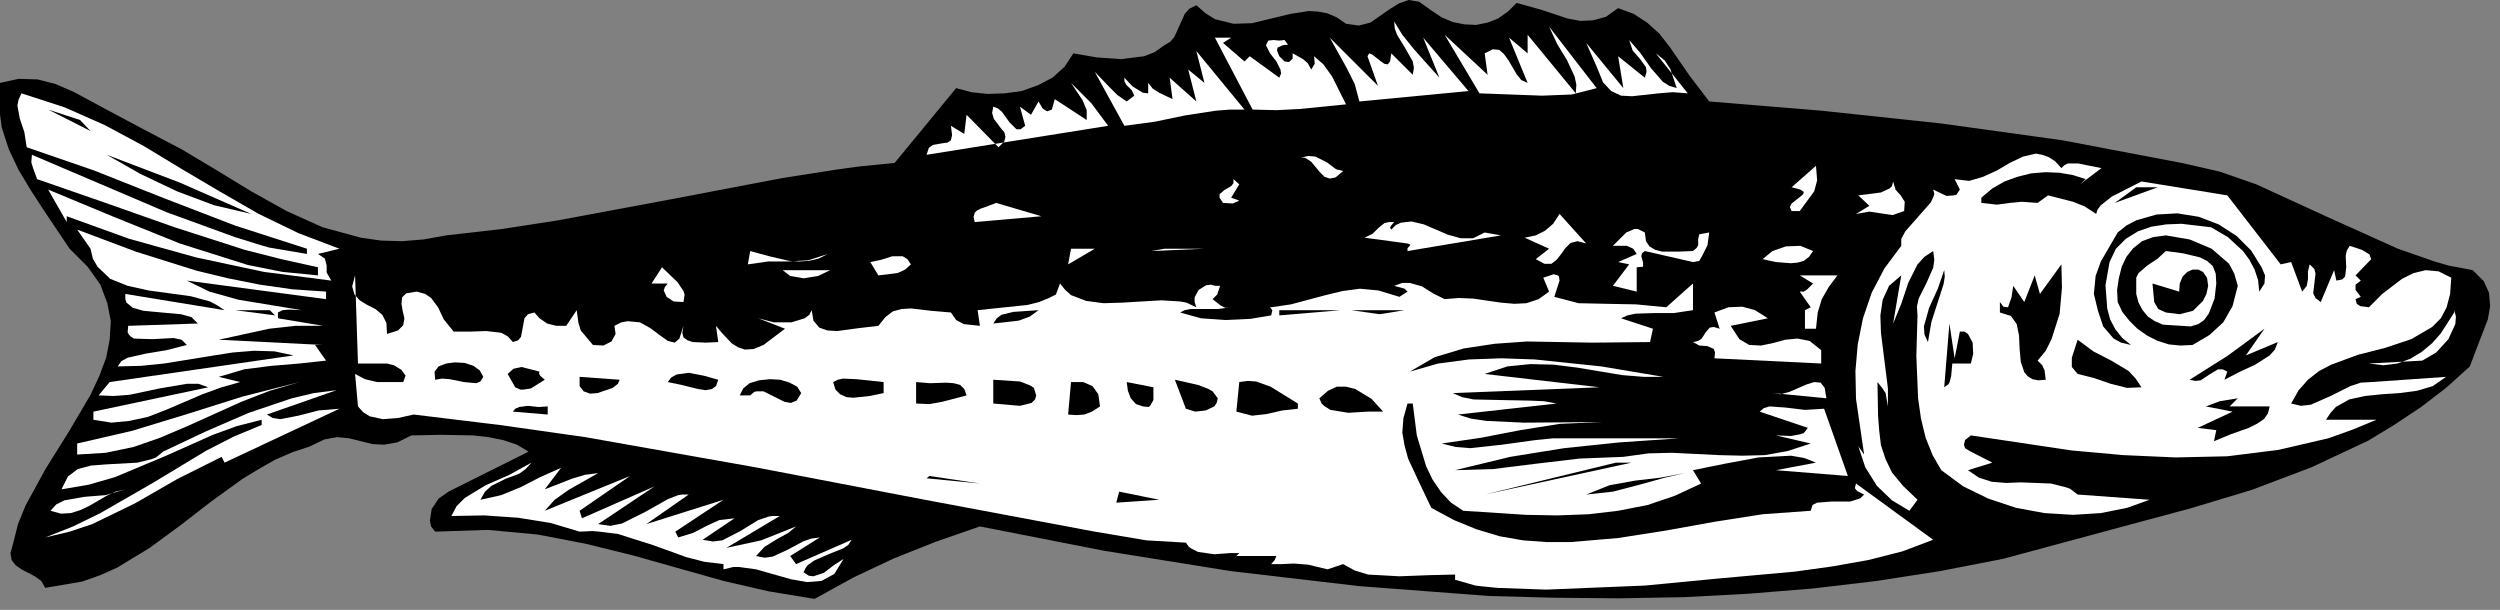<?xml version="1.0" encoding="UTF-8" standalone="no"?>
<svg
   xmlns:dc="http://purl.org/dc/elements/1.1/"
   xmlns:cc="http://creativecommons.org/ns#"
   xmlns:rdf="http://www.w3.org/1999/02/22-rdf-syntax-ns#"
   xmlns:svg="http://www.w3.org/2000/svg"
   xmlns="http://www.w3.org/2000/svg"
   xmlns:sodipodi="http://sodipodi.sourceforge.net/DTD/sodipodi-0.dtd"
   xmlns:inkscape="http://www.inkscape.org/namespaces/inkscape"
   version="1.0"
   width="75.988mm"
   height="18.538mm"
   id="svg148"
   sodipodi:docname="CC000278.WMF">
  <rect width="100%" height="100%" fill="#808080" stroke="none"/>
  <sodipodi:namedview
     pagecolor="#ffffff"
     bordercolor="#666666"
     borderopacity="1"
     objecttolerance="10"
     gridtolerance="10"
     guidetolerance="10"
     inkscape:pageopacity="0"
     inkscape:pageshadow="2"
     inkscape:window-width="640"
     inkscape:window-height="480"
     id="namedview150" />
  <defs
     id="defs6">
    <clipPath
       clipPathUnits="userSpaceOnUse"
       id="clipWmfPath1">
      <path
         d="M 0,0 L 287.067,0 L 287.067,69.933 L 0,69.933 z"
         id="path2" />
    </clipPath>
    <pattern
       id="WMFhbasepattern"
       patternUnits="userSpaceOnUse"
       width="6"
       height="6"
       x="0"
       y="0" />
  </defs>
  <path
     style="fill:#000000;fill-rule:nonzero;fill-opacity:1;stroke:none;"
     clip-path="url(#clipWmfPath1)"
     d="  M 174.226,0.333   L 177.092,1.132   L 180.092,2.131   L 181.558,2.398   L 183.024,2.331   L 184.49,1.931   L 185.89,0.932   L 187.69,1.598   L 189.223,2.598   L 190.622,3.863   L 191.822,5.395   L 194.022,8.592   L 196.354,11.656   L 209.285,12.721   L 223.015,14.186   L 236.945,16.118   L 250.608,18.716   L 255.007,19.715   L 259.206,21.18   L 267.338,24.91   L 275.469,28.573   L 279.668,30.038   L 281.268,30.504   L 284.067,31.037   L 285.334,32.303   L 285.934,33.635   L 286.067,35.167   L 285.8,36.698   L 284.667,39.629   L 283.734,42.093   L 281.001,44.558   L 278.135,46.755   L 275.136,48.754   L 272.07,50.618   L 265.538,53.682   L 258.673,56.28   L 251.608,58.411   L 244.41,60.343   L 230.08,64.206   L 222.882,65.604   L 215.617,66.736   L 208.285,67.602   L 200.953,68.202   L 193.488,68.601   L 186.023,68.735   L 178.559,68.668   L 171.094,68.468   L 156.164,67.336   L 141.367,65.604   L 126.837,63.273   L 112.574,60.476   L 107.575,62.207   L 102.709,64.139   L 98.044,66.337   L 93.578,68.801   L 88.313,67.935   L 83.114,66.736   L 72.716,63.806   L 67.318,62.474   L 61.786,61.408   L 56.054,60.875   L 49.988,61.075   L 49.522,60.476   L 49.389,59.81   L 49.588,58.478   L 50.388,57.279   L 51.521,56.48   L 60.719,51.884   L 59.386,51.085   L 57.787,50.552   L 56.12,50.219   L 54.321,50.019   L 50.722,49.952   L 47.256,50.019   L 45.656,50.818   L 44.123,51.085   L 42.79,51.018   L 41.457,50.685   L 40.124,50.352   L 38.724,50.219   L 37.258,50.485   L 35.592,51.284   L 33.592,51.951   L 31.593,52.816   L 29.726,53.882   L 27.86,55.014   L 24.261,57.612   L 20.729,60.343   L 17.196,62.94   L 13.464,65.205   L 11.531,66.07   L 9.464,66.803   L 5.199,67.536   L 4.732,66.736   L 3.999,66.204   L 2.466,65.404   L 1.8,64.938   L 1.333,64.339   L 1.2,63.539   L 1.533,62.341   L 2.066,60.209   L 2.933,58.078   L 5.265,53.815   L 7.931,49.553   L 10.398,45.357   L 11.397,43.225   L 12.197,41.094   L 12.597,39.029   L 12.73,36.898   L 12.33,34.833   L 11.531,32.702   L 10.064,30.637   L 7.998,28.573   L 4.999,24.11   L 3.533,21.846   L 2.133,19.515   L 1,17.117   L 0.2,14.653   L -0.133,12.122   L 0,9.524   L 2.133,9.058   L 4.332,9.125   L 6.399,9.657   L 8.531,10.59   L 12.73,12.854   L 16.863,15.052   L 20.928,17.184   L 24.928,19.581   L 28.86,21.979   L 32.926,24.244   L 37.058,26.108   L 41.457,27.307   L 43.79,27.64   L 46.189,27.707   L 48.655,27.507   L 51.255,27.041   L 57.653,26.308   L 64.118,25.309   L 76.982,22.912   L 89.912,20.447   L 96.311,19.448   L 98.777,19.115   L 102.776,18.716   L 109.841,10.124   L 111.574,10.59   L 113.44,10.79   L 115.44,10.723   L 117.373,10.457   L 119.239,9.791   L 120.905,8.925   L 122.305,7.659   L 123.305,6.127   L 125.971,6.594   L 128.77,6.794   L 131.436,6.461   L 132.636,5.994   L 133.769,5.195   L 134.435,4.795   L 134.902,4.263   L 135.502,2.931   L 136.102,1.598   L 136.635,0.999   L 137.435,0.599   L 138.501,1.532   L 139.568,2.198   L 141.7,2.731   L 143.833,2.664   L 146.033,2.131   L 148.232,1.598   L 150.365,1.265   L 151.432,1.332   L 152.498,1.532   L 153.564,1.998   L 154.631,2.731   L 156.097,2.931   L 157.43,2.598   L 159.63,1.066   L 160.696,0.4   L 161.829,0   L 163.029,0.2   L 164.428,1.199   L 165.628,1.998   L 166.895,2.531   L 168.228,2.797   L 169.561,2.864   L 170.894,2.598   L 172.093,2.131   L 173.226,1.332   L 174.226,0.333  z "
     id="path8" />
  <path
     style="fill:#ffffff;fill-rule:nonzero;fill-opacity:1;stroke:none;"
     clip-path="url(#clipWmfPath1)"
     d="  M 165.362,8.925   L 163.495,4.329   L 168.694,10.457   L 156.164,11.656   L 155.631,9.657   L 154.697,7.793   L 152.765,4.329   L 158.297,9.857   L 157.097,6.461   L 157.297,6.127   L 157.63,6.261   L 158.563,6.993   L 159.03,7.326   L 159.43,7.393   L 159.696,7.06   L 159.83,6.127   L 162.296,8.592   L 162.429,7.793   L 162.296,7.06   L 161.429,5.528   L 160.496,3.996   L 160.229,3.264   L 160.163,2.464   L 161.096,3.996   L 162.496,5.728   L 165.362,8.925  z "
     id="path10" />
  <path
     style="fill:#ffffff;fill-rule:nonzero;fill-opacity:1;stroke:none;"
     clip-path="url(#clipWmfPath1)"
     d="  M 183.424,10.124   L 180.558,10.856   L 177.159,10.99   L 169.961,10.723   L 165.961,3.996   L 170.894,8.592   L 170.56,6.127   L 171.494,5.661   L 172.227,5.728   L 172.76,6.194   L 173.293,6.927   L 174.226,8.525   L 174.759,9.191   L 175.493,9.524   L 173.36,4.329   L 175.493,6.127   L 175.493,3.996   L 181.025,10.723   L 181.091,9.724   L 180.891,8.792   L 180.025,6.927   L 178.892,5.062   L 177.959,3.064   L 183.424,10.124  z "
     id="path12" />
  <path
     style="fill:#ffffff;fill-rule:nonzero;fill-opacity:1;stroke:none;"
     clip-path="url(#clipWmfPath1)"
     d="  M 140.501,4.929   L 142.967,7.06   L 143.567,6.461   L 146.966,8.925   L 147.166,8.459   L 147.099,7.992   L 146.633,7.06   L 145.899,6.127   L 145.433,5.195   L 145.7,4.662   L 146.299,4.596   L 146.966,4.662   L 147.566,4.596   L 147.966,5.128   L 147.366,5.195   L 146.766,5.461   L 146.699,5.794   L 146.966,6.461   L 147.566,7.06   L 148.032,7.127   L 148.166,7.06   L 148.499,6.727   L 148.499,6.127   L 149.699,6.794   L 150.232,7.26   L 150.632,7.992   L 151.032,7.326   L 150.965,6.461   L 152.031,7.393   L 153.031,8.792   L 154.631,11.989   L 149.299,12.521   L 146.633,12.655   L 143.9,12.588   L 139.568,4.329   L 141.434,4.329   L 140.501,4.929  z "
     id="path14" />
  <path
     style="fill:#ffffff;fill-rule:nonzero;fill-opacity:1;stroke:none;"
     clip-path="url(#clipWmfPath1)"
     d="  M 192.622,10.124   L 191.889,7.926   L 191.222,6.927   L 190.222,6.127   L 193.888,10.723   L 192.155,10.59   L 190.556,10.723   L 187.49,11.056   L 186.223,10.99   L 185.09,10.457   L 184.157,9.458   L 183.424,7.659   L 182.224,4.929   L 186.49,10.124   L 185.89,6.461   L 188.956,8.925   L 189.156,8.259   L 189.089,7.726   L 188.423,6.794   L 187.556,5.794   L 187.157,4.596   L 188.423,6.061   L 189.689,7.859   L 191.022,9.391   L 191.755,9.857   L 192.622,10.124  z "
     id="path16" />
  <path
     style="fill:#ffffff;fill-rule:nonzero;fill-opacity:1;stroke:none;"
     clip-path="url(#clipWmfPath1)"
     d="  M 142.967,12.588   L 141.301,12.588   L 139.634,12.721   L 136.168,13.254   L 132.636,13.987   L 129.17,14.453   L 125.771,8.259   L 127.504,10.057   L 128.37,10.923   L 129.437,11.656   L 130.303,10.99   L 130.036,10.39   L 129.37,9.724   L 129.17,9.324   L 129.17,8.925   L 130.103,9.924   L 130.97,10.457   L 131.303,10.657   L 131.903,10.723   L 131.903,9.524   L 132.436,10.19   L 133.169,10.657   L 134.702,11.389   L 134.369,8.925   L 137.435,11.656   L 136.502,7.992   L 138.368,9.524   L 137.435,5.861   L 142.967,12.588  z "
     id="path18" />
  <path
     style="fill:#ffffff;fill-rule:nonzero;fill-opacity:1;stroke:none;"
     clip-path="url(#clipWmfPath1)"
     d="  M 127.304,14.453   L 106.442,17.783   L 106.709,16.984   L 107.175,16.651   L 108.308,16.451   L 108.841,16.384   L 109.241,16.118   L 109.375,15.519   L 109.241,14.453   L 110.774,15.385   L 111.041,13.187   L 114.707,16.917   L 115.373,16.251   L 115.507,15.718   L 115.373,15.186   L 114.973,14.719   L 114.173,13.654   L 113.974,12.988   L 114.107,12.255   L 114.64,12.455   L 115.107,12.854   L 115.973,14.053   L 116.773,14.853   L 117.239,14.853   L 117.773,14.453   L 117.173,12.255   L 118.439,13.187   L 119.306,11.656   L 119.772,12.455   L 120.172,12.721   L 120.305,12.788   L 120.839,12.588   L 121.172,11.389   L 124.838,13.787   L 124.838,12.655   L 124.371,11.522   L 123.038,9.524   L 125.371,11.855   L 127.304,14.453  z "
     id="path20" />
  <path
     style="fill:#ffffff;fill-rule:nonzero;fill-opacity:1;stroke:none;"
     clip-path="url(#clipWmfPath1)"
     d="  M 38.991,28.573   L 36.525,29.172   L 37.325,29.705   L 37.525,30.504   L 37.525,31.304   L 38.058,32.236   L 30.326,31.237   L 22.528,29.572   L 14.863,27.441   L 7.665,24.843   L 7.665,25.509   L 5.532,21.779   L 13.064,24.91   L 20.662,27.973   L 28.46,30.438   L 32.459,31.237   L 36.525,31.637   L 36.525,30.704   L 32.326,29.772   L 28.127,28.706   L 20.062,26.108   L 12.131,23.311   L 4.266,20.58   L 3.799,19.315   L 3.599,18.649   L 3.666,17.783   L 19.129,24.377   L 26.994,27.241   L 29.993,28.173   L 30.926,28.44   L 35.258,29.172   L 35.258,28.573   L 26.994,25.909   L 18.862,22.778   L 10.797,19.581   L 3.066,16.917   L 2.799,15.186   L 2.266,13.587   L 2,12.122   L 2.133,11.456   L 2.466,10.723   L 7.398,12.322   L 12.064,14.386   L 16.529,16.784   L 20.928,19.448   L 25.327,22.046   L 29.726,24.577   L 34.259,26.774   L 38.991,28.573  z "
     id="path22" />
  <path
     style="fill:#000000;fill-rule:nonzero;fill-opacity:1;stroke:none;"
     clip-path="url(#clipWmfPath1)"
     d="  M 10.398,15.052   L 5.532,12.588   L 9.198,13.787   L 10.398,15.052  z "
     id="path24" />
  <path
     style="fill:#ffffff;fill-rule:nonzero;fill-opacity:1;stroke:none;"
     clip-path="url(#clipWmfPath1)"
     d="  M 241.411,19.315   L 238.945,21.18   L 239.611,20.58   L 238.145,20.114   L 236.612,19.848   L 235.012,19.781   L 233.346,19.914   L 231.746,20.314   L 230.28,20.847   L 228.88,21.646   L 227.614,22.712   L 227.614,23.311   L 229.413,23.511   L 230.88,23.311   L 232.279,23.178   L 234.079,23.311   L 235.279,22.445   L 238.145,23.178   L 239.478,23.711   L 240.811,24.577   L 240.944,24.11   L 241.344,23.578   L 242.61,22.578   L 246.01,20.847   L 255.874,22.445   L 262.006,30.371   L 263.206,30.105   L 264.472,33.501   L 265.005,32.835   L 265.138,32.036   L 265.138,31.17   L 265.338,30.371   L 265.872,30.904   L 266.005,31.437   L 265.872,32.569   L 265.738,33.701   L 266.005,34.234   L 266.605,34.7   L 268.138,31.037   L 268.404,32.236   L 269.071,32.103   L 269.404,31.77   L 269.537,30.704   L 269.471,29.372   L 269.604,28.773   L 269.937,28.24   L 271.337,28.706   L 272.004,29.106   L 272.203,29.239   L 272.403,29.772   L 270.604,31.637   L 271.204,32.236   L 270.604,32.702   L 270.604,33.302   L 271.204,34.101   L 270.604,34.367   L 270.737,34.9   L 271.137,35.167   L 272.137,35.3   L 273.67,33.768   L 275.936,32.036   L 277.269,31.37   L 278.669,31.037   L 280.135,31.17   L 281.601,31.903   L 281.468,33.768   L 281.068,35.3   L 280.402,36.565   L 279.402,37.564   L 277.002,38.963   L 274.003,39.962   L 270.87,40.761   L 267.804,41.893   L 266.405,42.626   L 265.138,43.625   L 264.072,44.824   L 263.206,46.356   L 264.339,46.622   L 265.472,46.489   L 267.738,45.49   L 270.004,44.358   L 271.204,43.958   L 272.403,43.892   L 281.001,43.292   L 279.468,44.358   L 277.669,44.891   L 275.669,45.157   L 273.67,45.29   L 271.67,45.49   L 269.871,45.89   L 268.338,46.755   L 267.738,47.422   L 267.205,48.221   L 273.003,48.221   L 270.271,49.353   L 267.471,50.352   L 261.739,51.684   L 255.874,52.417   L 249.942,52.55   L 243.943,52.284   L 238.011,51.751   L 226.414,50.019   L 225.748,50.552   L 225.614,51.085   L 225.748,51.484   L 226.281,51.817   L 228.88,53.149   L 226.081,54.015   L 227.347,54.881   L 228.814,55.347   L 230.48,55.48   L 232.146,55.414   L 235.612,55.547   L 237.212,55.947   L 237.811,56.147   L 238.678,56.813   L 246.943,57.412   L 244.343,58.344   L 241.344,58.944   L 238.145,59.144   L 234.879,58.944   L 231.613,58.344   L 228.414,57.279   L 225.548,55.88   L 223.015,54.015   L 222.015,52.284   L 221.215,50.285   L 220.682,48.088   L 220.349,45.756   L 220.149,40.894   L 220.282,36.232   L 220.216,35.233   L 220.415,34.301   L 221.282,32.569   L 222.082,30.771   L 222.215,29.838   L 222.082,28.839   L 221.082,29.505   L 220.282,30.371   L 219.216,32.502   L 218.416,34.9   L 217.483,37.165   L 218.416,31.637   L 217.016,32.835   L 216.283,34.434   L 216.017,36.232   L 216.083,38.23   L 216.616,42.493   L 216.883,44.624   L 216.883,46.689   L 216.616,45.157   L 216.216,44.558   L 215.683,43.892   L 215.75,47.755   L 215.883,49.486   L 216.083,51.151   L 216.616,52.75   L 217.35,54.282   L 218.616,55.814   L 220.282,57.412   L 219.349,58.677   L 217.35,57.479   L 215.617,55.814   L 214.284,53.682   L 213.484,51.284   L 214.15,52.217   L 213.217,45.823   L 213.151,42.626   L 213.417,39.562   L 214.017,36.565   L 215.017,33.635   L 216.483,30.837   L 218.416,28.24   L 218.416,27.441   L 218.883,26.575   L 220.349,24.91   L 221.815,23.245   L 222.148,22.512   L 222.215,22.245   L 222.082,21.779   L 223.615,22.512   L 224.415,22.445   L 224.748,22.379   L 225.148,21.779   L 224.548,20.58   L 226.214,20.78   L 227.814,20.314   L 229.413,19.581   L 230.88,18.716   L 232.413,17.983   L 233.879,17.65   L 234.612,17.783   L 235.345,18.049   L 236.079,18.516   L 236.812,19.315   L 237.145,18.982   L 237.545,18.782   L 238.745,18.782   L 241.411,19.315  z "
     id="path26" />
  <path
     style="fill:#000000;fill-rule:nonzero;fill-opacity:1;stroke:none;"
     clip-path="url(#clipWmfPath1)"
     d="  M 28.86,24.577   L 24.594,23.578   L 20.329,21.979   L 16.13,19.981   L 12.264,17.783   L 20.662,20.98   L 28.86,24.577  z "
     id="path28" />
  <path
     style="fill:#ffffff;fill-rule:nonzero;fill-opacity:1;stroke:none;"
     clip-path="url(#clipWmfPath1)"
     d="  M 154.298,19.648   L 153.431,20.381   L 152.765,20.514   L 152.165,20.314   L 151.631,19.781   L 150.632,18.582   L 150.032,18.183   L 149.832,18.116   L 149.432,18.116   L 150.298,17.916   L 151.098,17.983   L 152.431,18.649   L 153.498,19.448   L 154.298,19.648  z "
     id="path30" />
  <path
     style="fill:#ffffff;fill-rule:nonzero;fill-opacity:1;stroke:none;"
     clip-path="url(#clipWmfPath1)"
     d="  M 206.752,24.244   L 205.819,24.244   L 205.619,23.777   L 205.819,23.378   L 206.752,22.645   L 207.152,22.312   L 207.219,22.046   L 206.819,21.779   L 205.819,21.513   L 208.618,19.049   L 208.752,20.714   L 208.418,21.979   L 206.752,24.244  z "
     id="path32" />
  <path
     style="fill:#ffffff;fill-rule:nonzero;fill-opacity:1;stroke:none;"
     clip-path="url(#clipWmfPath1)"
     d="  M 141.434,22.712   L 142.367,23.045   L 141.634,23.378   L 140.501,23.311   L 140.101,22.712   L 140.101,22.312   L 140.634,21.846   L 141.434,21.38   L 141.7,21.047   L 141.7,20.58   L 142.367,21.18   L 141.434,22.712  z "
     id="path34" />
  <path
     style="fill:#ffffff;fill-rule:nonzero;fill-opacity:1;stroke:none;"
     clip-path="url(#clipWmfPath1)"
     d="  M 218.749,24.244   L 217.416,24.71   L 216.083,24.51   L 214.75,24.31   L 213.217,24.577   L 214.75,23.644   L 213.484,22.445   L 216.083,22.112   L 217.083,21.646   L 217.35,21.38   L 217.483,20.847   L 217.749,21.779   L 218.349,22.445   L 218.816,23.178   L 218.749,24.244  z "
     id="path36" />
  <path
     style="fill:#000000;fill-rule:nonzero;fill-opacity:1;stroke:none;"
     clip-path="url(#clipWmfPath1)"
     d="  M 242.944,23.311   L 245.41,21.513   L 247.876,21.513   L 242.944,23.311  z "
     id="path38" />
  <path
     style="fill:#ffffff;fill-rule:nonzero;fill-opacity:1;stroke:none;"
     clip-path="url(#clipWmfPath1)"
     d="  M 111.974,25.509   L 111.841,24.91   L 111.974,24.443   L 112.241,24.177   L 112.641,23.977   L 113.574,23.644   L 114.44,23.311   L 119.639,24.843   L 111.974,25.509  z "
     id="path40" />
  <path
     style="fill:#ffffff;fill-rule:nonzero;fill-opacity:1;stroke:none;"
     clip-path="url(#clipWmfPath1)"
     d="  M 182.224,27.973   L 181.225,27.707   L 180.425,27.907   L 179.825,28.506   L 179.358,29.172   L 178.825,29.838   L 178.225,30.304   L 177.425,30.304   L 176.426,29.772   L 177.959,28.573   L 175.159,27.307   L 176.426,27.041   L 177.492,26.508   L 178.425,25.709   L 179.158,24.577   L 182.224,27.973  z "
     id="path42" />
  <path
     style="fill:#000000;fill-rule:nonzero;fill-opacity:1;stroke:none;"
     clip-path="url(#clipWmfPath1)"
     d="  M 259.806,30.704   L 260.206,31.637   L 260.14,32.569   L 259.54,33.501   L 259.406,32.169   L 259.007,30.971   L 258.407,29.838   L 257.674,28.839   L 255.941,27.241   L 254.008,26.108   L 250.608,25.709   L 248.876,25.775   L 247.143,26.042   L 245.61,26.575   L 244.21,27.441   L 243.077,28.573   L 242.344,30.105   L 241.877,32.769   L 242.077,35.433   L 242.41,36.698   L 243.01,37.831   L 243.81,38.83   L 244.81,39.629   L 243.677,39.363   L 242.81,38.896   L 241.611,37.498   L 241.011,35.699   L 240.544,33.768   L 240.744,31.703   L 241.344,30.038   L 243.277,26.708   L 244.277,25.909   L 245.41,25.309   L 247.742,24.643   L 250.142,24.51   L 252.608,24.91   L 254.874,25.775   L 256.94,27.108   L 258.607,28.773   L 259.806,30.704  z "
     id="path44" />
  <path
     style="fill:#ffffff;fill-rule:nonzero;fill-opacity:1;stroke:none;"
     clip-path="url(#clipWmfPath1)"
     d="  M 160.163,25.509   L 159.763,25.975   L 159.696,26.175   L 159.83,26.375   L 160.363,25.842   L 160.963,25.576   L 162.162,25.442   L 163.562,25.775   L 164.962,26.375   L 166.361,26.974   L 167.828,27.374   L 169.227,27.374   L 170.56,26.708   L 172.427,27.041   L 161.696,28.839   L 161.696,28.506   L 161.896,28.306   L 162.029,28.107   L 161.696,27.973   L 156.764,27.307   L 157.697,26.841   L 158.363,26.175   L 159.03,25.642   L 159.563,25.509   L 160.163,25.509  z "
     id="path46" />
  <path
     style="fill:#ffffff;fill-rule:nonzero;fill-opacity:1;stroke:none;"
     clip-path="url(#clipWmfPath1)"
     d="  M 37.458,33.501   L 37.458,34.367   L 21.462,32.236   L 24.061,33.501   L 27.394,34.434   L 34.659,35.633   L 33.192,35.566   L 32.459,35.633   L 31.926,35.899   L 31.926,36.565   L 37.125,37.431   L 33.925,37.431   L 30.926,37.764   L 25.127,39.029   L 37.125,39.629   L 36.192,39.629   L 37.458,41.427   L 34.392,41.76   L 31.193,42.027   L 28.06,42.426   L 25.127,43.292   L 27.594,43.892   L 25.461,44.491   L 23.261,45.29   L 19.062,47.088   L 16.996,47.888   L 14.863,48.354   L 12.797,48.554   L 10.731,48.221   L 10.731,47.288   L 23.928,44.491   L 22.795,44.091   L 21.462,44.091   L 18.329,44.624   L 14.863,45.357   L 13.064,45.49   L 11.331,45.423   L 12.597,43.892   L 33.726,40.828   L 31.526,40.362   L 29.193,40.295   L 26.727,40.495   L 24.194,40.894   L 18.862,41.76   L 16.196,42.027   L 13.53,42.093   L 13.93,41.494   L 14.663,41.094   L 16.729,40.628   L 19.129,40.228   L 21.462,39.629   L 20.862,39.029   L 19.929,38.83   L 17.529,38.963   L 15.396,38.896   L 15.063,38.696   L 14.797,38.43   L 14.663,38.164   L 14.73,37.431   L 22.728,37.165   L 21.995,36.432   L 20.795,36.099   L 17.863,35.833   L 16.463,35.699   L 15.263,35.366   L 14.53,34.767   L 14.397,34.367   L 14.397,33.768   L 25.794,35.633   L 24.994,35.1   L 24.128,34.634   L 21.928,34.034   L 17.063,33.368   L 14.663,32.835   L 12.664,32.036   L 11.197,30.637   L 10.664,29.705   L 10.398,28.573   L 8.865,26.375   L 15.596,28.906   L 22.595,31.104   L 26.194,31.97   L 29.86,32.702   L 33.592,33.235   L 37.458,33.501  z "
     id="path48" />
  <path
     style="fill:#ffffff;fill-rule:nonzero;fill-opacity:1;stroke:none;"
     clip-path="url(#clipWmfPath1)"
     d="  M 194.488,28.839   L 194.888,28.506   L 195.088,28.173   L 195.088,27.441   L 195.221,26.908   L 196.354,26.708   L 196.154,28.173   L 195.555,29.372   L 195.288,29.838   L 195.221,29.971   L 194.488,30.105   L 188.956,28.839   L 188.623,29.106   L 188.556,29.439   L 188.756,30.171   L 188.756,30.637   L 188.023,30.704   L 188.023,33.501   L 185.29,32.835   L 187.157,30.371   L 185.89,30.105   L 188.023,29.172   L 187.623,28.573   L 186.89,28.24   L 185.29,28.24   L 186.823,26.708   L 187.756,26.308   L 188.156,26.308   L 188.956,26.708   L 189.089,27.707   L 189.489,28.306   L 190.156,28.706   L 190.956,28.906   L 192.755,28.906   L 194.488,28.839  z "
     id="path50" />
  <path
     style="fill:#000000;fill-rule:nonzero;fill-opacity:1;stroke:none;"
     clip-path="url(#clipWmfPath1)"
     d="  M 257.074,32.835   L 256.474,35.167   L 255.407,37.031   L 253.808,38.497   L 251.875,39.629   L 250.475,39.696   L 249.142,39.562   L 247.876,39.163   L 246.676,38.563   L 245.543,37.764   L 244.61,36.832   L 243.81,35.833   L 243.277,34.7   L 243.21,33.302   L 243.41,31.97   L 243.743,30.637   L 244.277,29.505   L 245.076,28.506   L 246.076,27.707   L 247.343,27.241   L 248.809,27.041   L 251.542,27.507   L 254.074,28.573   L 256.074,30.304   L 256.674,31.437   L 257.074,32.835  z "
     id="path52" />
  <path
     style="fill:#ffffff;fill-rule:nonzero;fill-opacity:1;stroke:none;"
     clip-path="url(#clipWmfPath1)"
     d="  M 208.285,28.839   L 207.818,29.505   L 207.219,29.971   L 206.485,30.171   L 205.686,30.238   L 204.019,30.105   L 202.486,29.772   L 203.619,28.839   L 205.152,28.306   L 206.819,28.24   L 208.285,28.839  z "
     id="path54" />
  <path
     style="fill:#ffffff;fill-rule:nonzero;fill-opacity:1;stroke:none;"
     clip-path="url(#clipWmfPath1)"
     d="  M 122.705,30.371   L 123.038,28.573   L 125.771,28.573   L 122.705,30.371  z "
     id="path56" />
  <path
     style="fill:#ffffff;fill-rule:nonzero;fill-opacity:1;stroke:none;"
     clip-path="url(#clipWmfPath1)"
     d="  M 132.236,28.839   L 133.769,28.573   L 138.368,28.573   L 132.236,28.839  z "
     id="path58" />
  <path
     style="fill:#ffffff;fill-rule:nonzero;fill-opacity:1;stroke:none;"
     clip-path="url(#clipWmfPath1)"
     d="  M 95.111,29.172   L 92.845,29.905   L 90.512,30.038   L 88.246,30.038   L 85.913,30.371   L 86.18,28.839   L 88.379,29.439   L 90.646,29.971   L 91.779,30.038   L 92.912,29.971   L 94.045,29.705   L 95.111,29.172  z "
     id="path60" />
  <path
     style="fill:#ffffff;fill-rule:nonzero;fill-opacity:1;stroke:none;"
     clip-path="url(#clipWmfPath1)"
     d="  M 254.608,32.569   L 254.408,34.301   L 253.741,36.032   L 253.208,36.765   L 252.541,37.231   L 251.675,37.498   L 250.608,37.431   L 248.476,37.298   L 247.543,36.898   L 246.743,36.365   L 246.143,35.633   L 245.676,34.767   L 245.41,33.768   L 245.41,32.569   L 245.41,31.903   L 245.676,31.37   L 246.676,30.504   L 247.876,29.705   L 248.809,28.839   L 250.808,29.106   L 252.741,29.572   L 253.541,29.971   L 254.208,30.571   L 254.541,31.437   L 254.608,32.569  z "
     id="path62" />
  <path
     style="fill:#000000;fill-rule:nonzero;fill-opacity:1;stroke:none;"
     clip-path="url(#clipWmfPath1)"
     d="  M 11.331,29.172   L 19.929,32.236   L 11.331,29.172  z "
     id="path64" />
  <path
     style="fill:#ffffff;fill-rule:nonzero;fill-opacity:1;stroke:none;"
     clip-path="url(#clipWmfPath1)"
     d="  M 104.642,30.371   L 103.976,30.971   L 103.109,31.37   L 100.91,31.637   L 99.977,30.105   L 101.243,29.838   L 102.51,29.439   L 103.709,29.439   L 104.242,29.772   L 104.642,30.371  z "
     id="path66" />
  <path
     style="fill:#000000;fill-rule:nonzero;fill-opacity:1;stroke:none;"
     clip-path="url(#clipWmfPath1)"
     d="  M 234.079,41.427   L 234.612,41.96   L 234.879,42.559   L 235.012,43.625   L 234.146,43.692   L 233.479,43.559   L 232.946,43.225   L 232.546,42.759   L 232.146,41.56   L 232.013,40.095   L 231.946,38.563   L 231.68,37.231   L 231.013,36.299   L 229.747,35.899   L 229.747,34.7   L 230.147,35.233   L 230.68,35.3   L 231.08,34.167   L 231.28,32.835   L 232.546,34.7   L 233.746,31.637   L 234.346,33.768   L 236.812,30.371   L 236.878,33.035   L 236.612,36.032   L 235.679,38.963   L 235.012,40.295   L 234.079,41.427  z "
     id="path68" />
  <path
     style="fill:#ffffff;fill-rule:nonzero;fill-opacity:1;stroke:none;"
     clip-path="url(#clipWmfPath1)"
     d="  M 78.515,34.7   L 77.382,34.634   L 76.582,34.101   L 76.249,33.368   L 76.382,32.969   L 76.716,32.569   L 74.849,32.569   L 76.049,30.704   L 77.849,32.436   L 78.515,33.435   L 78.648,33.834   L 78.515,34.7  z "
     id="path70" />
  <path
     style="fill:#000000;fill-rule:nonzero;fill-opacity:1;stroke:none;"
     clip-path="url(#clipWmfPath1)"
     d="  M 253.674,32.835   L 253.474,33.768   L 253.075,34.567   L 251.941,35.699   L 250.409,36.099   L 248.809,35.899   L 247.942,35.5   L 247.476,34.7   L 247.276,32.569   L 250.342,33.501   L 250.409,32.569   L 250.742,31.77   L 251.275,31.237   L 251.875,30.971   L 252.541,30.971   L 253.075,31.237   L 253.541,31.903   L 253.674,32.835  z "
     id="path72" />
  <path
     style="fill:#ffffff;fill-rule:nonzero;fill-opacity:1;stroke:none;"
     clip-path="url(#clipWmfPath1)"
     d="  M 95.378,31.037   L 93.978,31.703   L 92.312,31.97   L 90.779,31.703   L 89.912,31.037   L 95.378,31.037  z "
     id="path74" />
  <path
     style="fill:#000000;fill-rule:nonzero;fill-opacity:1;stroke:none;"
     clip-path="url(#clipWmfPath1)"
     d="  M 221.482,39.296   L 221.082,38.43   L 221.015,37.498   L 221.615,35.366   L 222.615,33.168   L 223.348,31.037   L 223.415,31.77   L 223.281,32.636   L 222.615,34.7   L 221.882,36.965   L 221.482,39.296  z "
     id="path76" />
  <path
     style="fill:#ffffff;fill-rule:nonzero;fill-opacity:1;stroke:none;"
     clip-path="url(#clipWmfPath1)"
     d="  M 44.456,38.363   L 45.723,37.964   L 46.323,37.364   L 46.456,36.565   L 46.256,35.699   L 46.123,34.9   L 46.189,34.167   L 46.656,33.701   L 47.856,33.501   L 48.855,33.768   L 49.522,34.234   L 50.322,35.3   L 50.988,36.698   L 52.121,38.097   L 53.987,38.097   L 55.854,38.03   L 57.587,38.23   L 58.32,38.63   L 58.92,39.296   L 59.52,39.096   L 59.853,38.696   L 60.053,37.631   L 60.253,36.565   L 60.653,36.099   L 61.386,35.899   L 61.986,36.565   L 62.852,37.165   L 63.918,37.431   L 65.052,37.431   L 66.251,35.633   L 66.451,37.098   L 66.718,37.964   L 68.118,39.629   L 69.317,39.696   L 70.25,39.229   L 70.717,38.363   L 70.584,37.431   L 71.383,37.031   L 72.117,36.898   L 73.516,37.031   L 74.716,37.697   L 75.782,38.497   L 76.716,39.163   L 77.515,39.363   L 78.049,38.896   L 78.515,37.431   L 78.382,38.23   L 78.515,38.763   L 78.982,39.096   L 79.582,39.296   L 81.115,39.363   L 82.514,39.296   L 82.248,37.431   L 82.981,38.297   L 84.047,39.429   L 84.78,39.895   L 85.58,40.162   L 86.58,40.095   L 87.713,39.629   L 90.179,37.764   L 87.113,36.565   L 88.913,37.031   L 90.912,37.031   L 92.445,36.565   L 92.978,36.166   L 93.245,35.633   L 93.445,36.832   L 94.111,37.631   L 95.045,37.964   L 96.178,38.03   L 98.644,37.697   L 100.91,37.431   L 101.71,36.432   L 102.576,35.766   L 103.576,35.5   L 104.642,35.433   L 106.909,35.699   L 109.241,35.899   L 109.841,36.765   L 110.708,37.231   L 112.574,37.431   L 112.307,35.633   L 118.039,35.033   L 119.372,34.7   L 120.505,34.234   L 121.305,33.834   L 121.772,32.569   L 122.372,33.302   L 123.038,33.901   L 124.771,34.567   L 126.771,34.833   L 128.903,34.767   L 133.436,34.5   L 135.569,34.634   L 136.302,34.767   L 137.435,35.3   L 137.235,34.7   L 137.235,34.167   L 137.701,33.302   L 138.568,32.769   L 139.101,32.702   L 139.568,32.835   L 140.167,32.835   L 139.834,33.834   L 139.301,34.367   L 140.234,35.1   L 140.767,35.366   L 141.434,35.3   L 139.901,35.5   L 138.301,35.5   L 136.768,35.5   L 136.102,35.633   L 135.569,35.899   L 137.968,36.565   L 140.834,36.765   L 143.633,36.632   L 146.033,36.232   L 146.166,35.633   L 145.899,35.3   L 144.766,35.3   L 143.567,35.3   L 146.033,35.3   L 148.299,34.967   L 152.298,33.901   L 154.231,33.435   L 156.23,33.168   L 158.363,33.368   L 160.763,34.101   L 161.696,33.501   L 161.363,33.168   L 160.896,33.035   L 160.163,32.835   L 161.096,32.502   L 161.962,32.502   L 163.362,32.902   L 164.628,33.701   L 165.961,34.367   L 167.561,34.234   L 169.227,34.301   L 172.427,34.767   L 173.96,34.9   L 175.359,34.833   L 176.759,34.367   L 177.959,33.501   L 177.292,31.903   L 178.492,31.503   L 178.958,31.637   L 179.092,31.77   L 179.158,32.236   L 178.559,34.101   L 181.358,34.833   L 184.49,34.9   L 187.956,34.967   L 191.422,35.3   L 194.488,32.569   L 194.488,35.633   L 192.289,35.966   L 190.023,35.966   L 187.89,36.032   L 186.957,36.232   L 186.223,36.565   L 189.889,37.764   L 189.556,39.296   L 182.891,39.363   L 175.426,39.229   L 171.693,39.496   L 168.161,40.029   L 164.828,41.028   L 161.962,42.693   L 165.228,41.76   L 168.761,41.294   L 172.493,41.161   L 176.292,41.294   L 183.957,42.093   L 191.089,43.292   L 188.823,43.292   L 186.357,43.092   L 181.158,42.226   L 178.492,41.893   L 175.826,41.827   L 173.16,42.093   L 170.56,42.959   L 183.757,44.491   L 166.895,45.157   L 167.961,45.623   L 169.294,45.89   L 172.427,45.956   L 175.759,46.023   L 177.359,46.089   L 178.825,46.356   L 167.494,47.621   L 168.961,48.088   L 170.76,48.354   L 175.026,48.554   L 184.091,48.487   L 179.225,48.687   L 174.626,49.42   L 170.16,50.285   L 165.628,50.951   L 167.228,51.351   L 168.894,51.484   L 172.56,51.085   L 176.426,50.552   L 178.425,50.352   L 180.358,50.352   L 192.955,50.352   L 186.09,50.818   L 179.692,51.484   L 173.493,52.483   L 167.161,54.015   L 171.56,53.882   L 176.359,53.283   L 181.425,52.683   L 186.49,52.483   L 189.356,52.084   L 192.089,52.017   L 197.487,52.284   L 200.154,52.35   L 202.753,52.284   L 205.352,51.817   L 208.018,50.951   L 204.019,50.019   L 205.752,50.086   L 206.819,49.886   L 207.219,49.753   L 207.685,49.153   L 202.153,47.288   L 202.62,46.889   L 203.286,46.689   L 205.152,46.822   L 207.352,47.088   L 209.551,46.955   L 212.284,54.681   L 204.019,54.015   L 208.618,53.149   L 207.285,52.617   L 205.752,52.35   L 202.02,52.55   L 198.087,53.283   L 194.488,54.015   L 195.421,55.547   L 192.422,56.946   L 189.289,58.011   L 185.89,58.677   L 182.491,59.077   L 178.892,59.21   L 175.293,59.144   L 168.094,58.677   L 166.695,57.745   L 165.562,56.546   L 164.562,55.081   L 163.829,53.549   L 162.762,50.019   L 162.296,46.356   L 161.696,46.356   L 161.229,48.021   L 161.096,49.686   L 161.363,51.218   L 161.762,52.683   L 163.095,55.547   L 164.428,58.344   L 167.028,59.743   L 169.627,60.809   L 172.293,61.608   L 174.959,62.074   L 177.692,62.274   L 180.425,62.274   L 185.89,61.808   L 191.422,60.942   L 196.954,59.943   L 202.486,59.077   L 208.018,58.677   L 208.218,58.011   L 208.752,57.745   L 210.484,57.612   L 212.551,57.612   L 213.417,57.345   L 213.75,57.212   L 214.15,56.813   L 213.35,56.413   L 213.084,56.08   L 213.217,55.547   L 222.082,62.008   L 218.549,63.34   L 214.617,64.339   L 210.484,65.071   L 206.152,65.671   L 197.288,66.47   L 188.956,67.269   L 177.625,67.735   L 172.027,67.536   L 170.027,67.336   L 169.494,67.269   L 167.161,66.603   L 167.161,66.004   L 164.295,66.07   L 160.763,66.204   L 157.164,66.004   L 155.631,65.538   L 154.298,64.805   L 152.498,65.404   L 150.298,64.872   L 148.632,64.738   L 147.232,64.805   L 146.033,64.805   L 146.433,64.339   L 146.633,63.873   L 142.034,63.873   L 142.367,63.539   L 141.301,63.539   L 139.501,63.673   L 137.635,63.406   L 136.835,63.007   L 136.568,62.807   L 136.235,62.341   L 131.703,62.074   L 125.771,61.075   L 106.242,57.412   L 86.78,53.682   L 67.251,50.219   L 57.387,48.82   L 47.522,47.621   L 45.723,48.021   L 43.99,48.154   L 42.457,47.821   L 41.724,47.355   L 41.124,46.689   L 40.791,42.959   L 41.924,43.559   L 43.323,43.892   L 46.323,43.892   L 46.589,43.159   L 46.123,42.493   L 45.256,41.96   L 44.456,41.76   L 41.124,41.76   L 40.791,31.637   L 40.457,32.902   L 40.724,33.834   L 41.324,34.5   L 42.19,35.033   L 43.123,35.5   L 43.923,36.166   L 44.39,37.098   L 44.456,38.363  z "
     id="path78" />
  <path
     style="fill:#ffffff;fill-rule:nonzero;fill-opacity:1;stroke:none;"
     clip-path="url(#clipWmfPath1)"
     d="  M 211.084,31.637   L 210.085,32.969   L 209.285,34.367   L 208.818,35.899   L 208.618,37.764   L 207.352,37.764   L 207.352,35.633   L 208.018,35.3   L 206.752,33.501   L 207.219,33.501   L 207.618,33.235   L 208.285,32.569   L 206.752,31.637   L 211.084,31.637  z "
     id="path80" />
  <path
     style="fill:#ffffff;fill-rule:nonzero;fill-opacity:1;stroke:none;"
     clip-path="url(#clipWmfPath1)"
     d="  M 198.821,37.431   L 199.82,38.963   L 200.953,39.629   L 202.286,39.696   L 203.619,39.429   L 205.086,39.029   L 206.485,38.896   L 207.885,39.163   L 209.218,40.228   L 209.218,41.76   L 196.954,41.161   L 197.021,40.495   L 196.888,40.095   L 196.154,39.762   L 195.221,39.696   L 194.488,39.296   L 195.088,39.163   L 195.488,38.896   L 195.954,38.164   L 196.421,37.631   L 196.888,37.564   L 197.554,37.764   L 196.954,35.899   L 198.554,35.3   L 200.154,35.233   L 201.62,35.633   L 203.086,36.565   L 198.821,37.431  z "
     id="path82" />
  <path
     style="fill:#000000;fill-rule:nonzero;fill-opacity:1;stroke:none;"
     clip-path="url(#clipWmfPath1)"
     d="  M 31.593,36.232   L 26.994,35.633   L 30.993,35.633   L 31.593,36.232  z "
     id="path84" />
  <path
     style="fill:#000000;fill-rule:nonzero;fill-opacity:1;stroke:none;"
     clip-path="url(#clipWmfPath1)"
     d="  M 119.306,35.633   L 118.306,36.365   L 117.039,36.832   L 114.107,37.165   L 114.507,36.565   L 115.04,36.166   L 116.373,35.833   L 119.306,35.633  z "
     id="path86" />
  <path
     style="fill:#000000;fill-rule:nonzero;fill-opacity:1;stroke:none;"
     clip-path="url(#clipWmfPath1)"
     d="  M 146.966,36.232   L 146.966,35.633   L 154.031,35.633   L 146.966,36.232  z "
     id="path88" />
  <path
     style="fill:#000000;fill-rule:nonzero;fill-opacity:1;stroke:none;"
     clip-path="url(#clipWmfPath1)"
     d="  M 161.363,35.633   L 158.497,36.099   L 155.231,35.633   L 161.363,35.633  z "
     id="path90" />
  <path
     style="fill:#ffffff;fill-rule:nonzero;fill-opacity:1;stroke:none;"
     clip-path="url(#clipWmfPath1)"
     d="  M 278.269,41.427   L 272.137,41.76   L 273.803,41.96   L 275.403,41.76   L 276.869,41.227   L 278.202,40.428   L 279.402,39.429   L 280.402,38.297   L 281.935,35.899   L 281.935,35.633   L 282.134,36.365   L 282.068,37.231   L 281.268,38.963   L 279.868,40.495   L 278.269,41.427  z "
     id="path92" />
  <path
     style="fill:#000000;fill-rule:nonzero;fill-opacity:1;stroke:none;"
     clip-path="url(#clipWmfPath1)"
     d="  M 225.148,38.097   L 225.681,38.097   L 226.081,38.363   L 226.614,39.363   L 226.681,40.628   L 226.414,41.76   L 224.281,41.76   L 224.148,43.225   L 223.948,43.958   L 223.815,44.158   L 223.348,44.491   L 223.948,37.165   L 224.548,41.161   L 225.148,38.097  z "
     id="path94" />
  <path
     style="fill:#000000;fill-rule:nonzero;fill-opacity:1;stroke:none;"
     clip-path="url(#clipWmfPath1)"
     d="  M 258.007,40.828   L 261.673,39.296   L 261.339,40.162   L 260.739,40.828   L 259.073,41.893   L 257.207,42.759   L 255.541,43.625   L 255.874,42.693   L 255.341,42.426   L 254.808,42.426   L 253.808,43.026   L 252.808,43.692   L 252.208,43.758   L 251.542,43.625   L 255.874,40.894   L 260.14,37.764   L 258.007,40.828  z "
     id="path96" />
  <path
     style="fill:#000000;fill-rule:nonzero;fill-opacity:1;stroke:none;"
     clip-path="url(#clipWmfPath1)"
     d="  M 246.01,44.491   L 244.343,44.558   L 242.477,44.091   L 240.544,43.425   L 238.678,42.959   L 238.011,42.16   L 238.011,41.094   L 238.678,39.029   L 240.477,40.362   L 242.544,41.427   L 244.543,42.626   L 245.343,43.492   L 246.01,44.491  z "
     id="path98" />
  <path
     style="fill:#000000;fill-rule:nonzero;fill-opacity:1;stroke:none;"
     clip-path="url(#clipWmfPath1)"
     d="  M 55.52,43.292   L 55.187,43.825   L 54.721,44.025   L 53.321,43.892   L 51.655,43.559   L 50.788,43.492   L 49.988,43.625   L 49.922,42.693   L 50.388,42.093   L 51.255,41.76   L 52.255,41.627   L 53.388,41.694   L 54.387,42.027   L 55.121,42.559   L 55.52,43.292  z "
     id="path100" />
  <path
     style="fill:#000000;fill-rule:nonzero;fill-opacity:1;stroke:none;"
     clip-path="url(#clipWmfPath1)"
     d="  M 61.986,42.693   L 61.919,42.892   L 62.052,43.159   L 62.585,43.625   L 60.986,44.624   L 60.119,44.757   L 59.786,44.757   L 59.186,44.491   L 58.32,42.959   L 58.986,42.36   L 59.919,42.16   L 61.986,42.693  z "
     id="path102" />
  <path
     style="fill:#000000;fill-rule:nonzero;fill-opacity:1;stroke:none;"
     clip-path="url(#clipWmfPath1)"
     d="  M 82.514,43.625   L 82.248,44.358   L 81.781,44.691   L 81.048,44.824   L 80.181,44.691   L 78.315,44.225   L 76.716,43.892   L 77.115,43.359   L 77.715,43.026   L 79.115,42.826   L 80.848,43.159   L 82.514,43.625  z "
     id="path104" />
  <path
     style="fill:#000000;fill-rule:nonzero;fill-opacity:1;stroke:none;"
     clip-path="url(#clipWmfPath1)"
     d="  M 71.183,43.625   L 70.984,44.091   L 70.384,44.558   L 68.651,45.157   L 67.784,45.224   L 67.051,44.957   L 66.585,44.358   L 66.585,43.292   L 71.183,43.625  z "
     id="path106" />
  <path
     style="fill:#000000;fill-rule:nonzero;fill-opacity:1;stroke:none;"
     clip-path="url(#clipWmfPath1)"
     d="  M 101.51,45.157   L 99.91,45.49   L 98.044,45.69   L 97.244,45.623   L 96.511,45.29   L 95.978,44.757   L 95.711,43.892   L 96.244,43.625   L 96.844,43.492   L 98.377,43.559   L 101.51,43.892   L 101.51,45.157  z "
     id="path108" />
  <path
     style="fill:#000000;fill-rule:nonzero;fill-opacity:1;stroke:none;"
     clip-path="url(#clipWmfPath1)"
     d="  M 92.045,45.157   L 91.512,46.023   L 90.846,46.289   L 90.112,46.156   L 89.313,45.756   L 87.713,44.957   L 86.913,44.957   L 86.647,45.024   L 86.18,45.423   L 84.98,45.423   L 85.38,44.624   L 86.113,44.025   L 87.18,43.692   L 88.446,43.559   L 89.646,43.625   L 90.712,43.958   L 91.579,44.424   L 92.045,45.157  z "
     id="path110" />
  <path
     style="fill:#000000;fill-rule:nonzero;fill-opacity:1;stroke:none;"
     clip-path="url(#clipWmfPath1)"
     d="  M 119.039,45.423   L 118.906,45.89   L 118.506,46.289   L 117.173,46.622   L 114.107,46.356   L 114.107,43.625   L 117.173,43.825   L 118.373,44.291   L 118.772,44.558   L 119.039,45.423  z "
     id="path112" />
  <path
     style="fill:#000000;fill-rule:nonzero;fill-opacity:1;stroke:none;"
     clip-path="url(#clipWmfPath1)"
     d="  M 139.901,45.756   L 139.768,46.289   L 139.501,46.689   L 138.501,47.155   L 137.301,47.288   L 136.235,46.955   L 134.969,43.625   L 137.635,44.225   L 138.834,44.691   L 139.301,44.957   L 139.901,45.756  z "
     id="path114" />
  <path
     style="fill:#ffffff;fill-rule:nonzero;fill-opacity:1;stroke:none;"
     clip-path="url(#clipWmfPath1)"
     d="  M 209.818,45.756   L 203.686,45.157   L 204.553,45.29   L 205.552,45.024   L 207.552,44.158   L 208.418,43.892   L 209.151,43.958   L 209.618,44.558   L 209.818,45.756  z "
     id="path116" />
  <path
     style="fill:#ffffff;fill-rule:nonzero;fill-opacity:1;stroke:none;"
     clip-path="url(#clipWmfPath1)"
     d="  M 34.392,43.892   L 30.993,44.891   L 27.727,46.156   L 21.528,48.953   L 18.396,50.285   L 15.33,51.351   L 12.131,52.017   L 8.865,52.217   L 8.865,50.951   L 15.196,49.486   L 21.528,47.555   L 27.86,45.557   L 34.392,43.892  z "
     id="path118" />
  <path
     style="fill:#000000;fill-rule:nonzero;fill-opacity:1;stroke:none;"
     clip-path="url(#clipWmfPath1)"
     d="  M 111.041,45.423   L 108.242,46.156   L 106.775,46.422   L 105.242,46.356   L 105.242,43.892   L 106.842,44.025   L 108.708,43.958   L 109.575,44.025   L 110.308,44.225   L 110.774,44.691   L 111.041,45.423  z "
     id="path120" />
  <path
     style="fill:#000000;fill-rule:nonzero;fill-opacity:1;stroke:none;"
     clip-path="url(#clipWmfPath1)"
     d="  M 126.371,46.689   L 125.438,47.288   L 124.571,47.621   L 123.638,47.688   L 122.705,47.621   L 123.038,43.892   L 124.438,43.892   L 125.504,44.358   L 126.171,45.29   L 126.371,46.689  z "
     id="path122" />
  <path
     style="fill:#000000;fill-rule:nonzero;fill-opacity:1;stroke:none;"
     clip-path="url(#clipWmfPath1)"
     d="  M 132.503,44.491   L 132.503,45.956   L 132.169,46.556   L 131.969,46.755   L 131.303,46.689   L 130.503,46.422   L 129.903,45.756   L 129.57,44.891   L 129.437,43.892   L 132.503,44.491  z "
     id="path124" />
  <path
     style="fill:#000000;fill-rule:nonzero;fill-opacity:1;stroke:none;"
     clip-path="url(#clipWmfPath1)"
     d="  M 149.099,46.356   L 149.099,46.955   L 147.299,47.155   L 145.566,47.555   L 143.833,47.755   L 142.034,47.288   L 142.367,43.892   L 143.367,43.758   L 144.3,43.825   L 145.966,44.424   L 149.099,46.356  z "
     id="path126" />
  <path
     style="fill:#000000;fill-rule:nonzero;fill-opacity:1;stroke:none;"
     clip-path="url(#clipWmfPath1)"
     d="  M 158.896,47.288   L 157.097,47.288   L 154.897,47.422   L 152.831,47.088   L 152.098,46.622   L 151.831,46.356   L 151.565,45.756   L 152.565,44.891   L 153.564,44.424   L 154.631,44.424   L 155.697,44.691   L 157.563,45.823   L 158.896,47.288  z "
     id="path128" />
  <path
     style="fill:#ffffff;fill-rule:nonzero;fill-opacity:1;stroke:none;"
     clip-path="url(#clipWmfPath1)"
     d="  M 38.658,44.824   L 30.66,47.621   L 31.326,48.021   L 32.193,48.154   L 34.259,47.755   L 36.592,47.155   L 38.991,46.955   L 25.794,53.149   L 25.461,52.483   L 20.395,55.014   L 15.53,57.812   L 10.598,60.209   L 7.998,61.075   L 5.199,61.741   L 8.398,60.476   L 11.531,58.944   L 17.663,55.414   L 23.728,51.751   L 26.86,50.152   L 30.06,48.82   L 30.06,48.221   L 27.194,48.953   L 24.461,49.952   L 18.929,52.417   L 13.197,54.814   L 10.198,55.68   L 7.065,56.213   L 7.798,54.748   L 8.931,53.882   L 10.464,53.482   L 12.197,53.349   L 15.796,53.149   L 17.396,52.75   L 17.929,52.55   L 18.729,51.884   L 23.661,49.553   L 28.593,47.422   L 33.526,45.756   L 36.058,45.157   L 38.658,44.824  z "
     id="path130" />
  <path
     style="fill:#000000;fill-rule:nonzero;fill-opacity:1;stroke:none;"
     clip-path="url(#clipWmfPath1)"
     d="  M 256.141,46.689   L 260.739,46.689   L 260.54,47.488   L 260.073,48.154   L 259.273,48.687   L 258.34,49.153   L 256.274,49.886   L 254.341,50.685   L 254.608,49.42   L 252.475,49.153   L 256.474,47.288   L 253.408,46.689   L 255.007,46.089   L 257.074,45.756   L 256.141,46.689  z "
     id="path132" />
  <path
     style="fill:#000000;fill-rule:nonzero;fill-opacity:1;stroke:none;"
     clip-path="url(#clipWmfPath1)"
     d="  M 62.919,47.621   L 58.92,47.288   L 59.186,46.955   L 59.653,46.755   L 60.653,46.622   L 61.852,46.755   L 62.919,46.689   L 62.919,47.621  z "
     id="path134" />
  <path
     style="fill:#ffffff;fill-rule:nonzero;fill-opacity:1;stroke:none;"
     clip-path="url(#clipWmfPath1)"
     d="  M 61.052,53.149   L 60.386,53.882   L 59.653,54.415   L 58.053,55.014   L 56.454,55.814   L 55.72,56.48   L 55.187,57.412   L 57.587,56.879   L 59.853,55.947   L 62.052,54.814   L 64.452,53.749   L 62.585,56.213   L 65.651,55.014   L 67.184,54.548   L 68.717,54.348   L 65.318,56.28   L 63.719,57.412   L 62.585,58.677   L 72.383,54.681   L 66.585,58.677   L 66.851,59.543   L 75.183,55.88   L 68.717,60.209   L 70.117,60.409   L 71.45,60.143   L 74.116,58.811   L 76.716,57.345   L 77.915,56.879   L 78.382,56.813   L 79.115,56.813   L 74.249,60.209   L 83.114,57.412   L 77.582,61.075   L 77.915,61.741   L 79.648,61.208   L 81.181,60.409   L 82.647,59.743   L 84.38,59.543   L 80.715,62.008   L 81.914,62.207   L 82.981,62.074   L 85.047,61.009   L 87.113,59.743   L 88.313,59.343   L 88.713,59.277   L 89.579,59.277   L 83.447,62.94   L 87.446,62.074   L 91.445,60.476   L 90.579,61.208   L 89.246,61.941   L 87.846,62.807   L 86.847,63.873   L 87.846,64.072   L 88.779,63.939   L 90.512,63.14   L 92.245,62.207   L 93.178,61.874   L 94.178,61.741   L 90.779,63.873   L 91.445,64.805   L 97.844,62.008   L 97.444,62.607   L 96.844,63.007   L 95.178,63.673   L 93.512,64.405   L 92.778,64.938   L 92.579,65.205   L 92.312,65.737   L 92.912,66.137   L 93.445,66.204   L 94.645,65.804   L 95.778,64.938   L 96.911,64.206   L 95.844,65.937   L 94.378,66.736   L 92.712,66.87   L 90.846,66.537   L 86.847,65.404   L 84.914,65.138   L 84.247,65.138   L 83.114,65.404   L 83.114,64.805   L 80.915,64.539   L 78.848,64.006   L 74.983,62.607   L 70.984,61.342   L 68.851,61.075   L 68.051,61.009   L 66.585,61.075   L 63.252,60.076   L 59.52,59.477   L 55.654,59.21   L 51.855,59.277   L 52.454,58.145   L 53.388,57.212   L 55.787,55.747   L 58.52,54.548   L 61.052,53.149  z "
     id="path136" />
  <path
     style="fill:#000000;fill-rule:nonzero;fill-opacity:1;stroke:none;"
     clip-path="url(#clipWmfPath1)"
     d="  M 170.56,56.813   L 185.624,53.149   L 187.423,53.149   L 170.56,56.813  z "
     id="path138" />
  <path
     style="fill:#000000;fill-rule:nonzero;fill-opacity:1;stroke:none;"
     clip-path="url(#clipWmfPath1)"
     d="  M 193.555,54.348   L 191.222,54.881   L 188.356,55.68   L 185.29,56.48   L 182.224,56.813   L 184.89,55.747   L 187.823,55.214   L 190.689,54.881   L 193.555,54.348  z "
     id="path140" />
  <path
     style="fill:#000000;fill-rule:nonzero;fill-opacity:1;stroke:none;"
     clip-path="url(#clipWmfPath1)"
     d="  M 106.442,54.948   L 106.775,54.681   L 112.574,55.547   L 106.442,54.948  z "
     id="path142" />
  <path
     style="fill:#ffffff;fill-rule:nonzero;fill-opacity:1;stroke:none;"
     clip-path="url(#clipWmfPath1)"
     d="  M 14.397,56.213   L 13.264,56.48   L 12.264,56.946   L 10.198,58.145   L 9.198,58.611   L 8.131,58.944   L 6.998,59.01   L 5.799,58.677   L 6.465,57.945   L 7.398,57.479   L 9.664,57.079   L 12.131,56.879   L 14.397,56.213  z "
     id="path144" />
  <path
     style="fill:#000000;fill-rule:nonzero;fill-opacity:1;stroke:none;"
     clip-path="url(#clipWmfPath1)"
     d="  M 128.237,57.745   L 128.57,56.48   L 133.169,57.412   L 128.237,57.745  z "
     id="path146" />
</svg>
